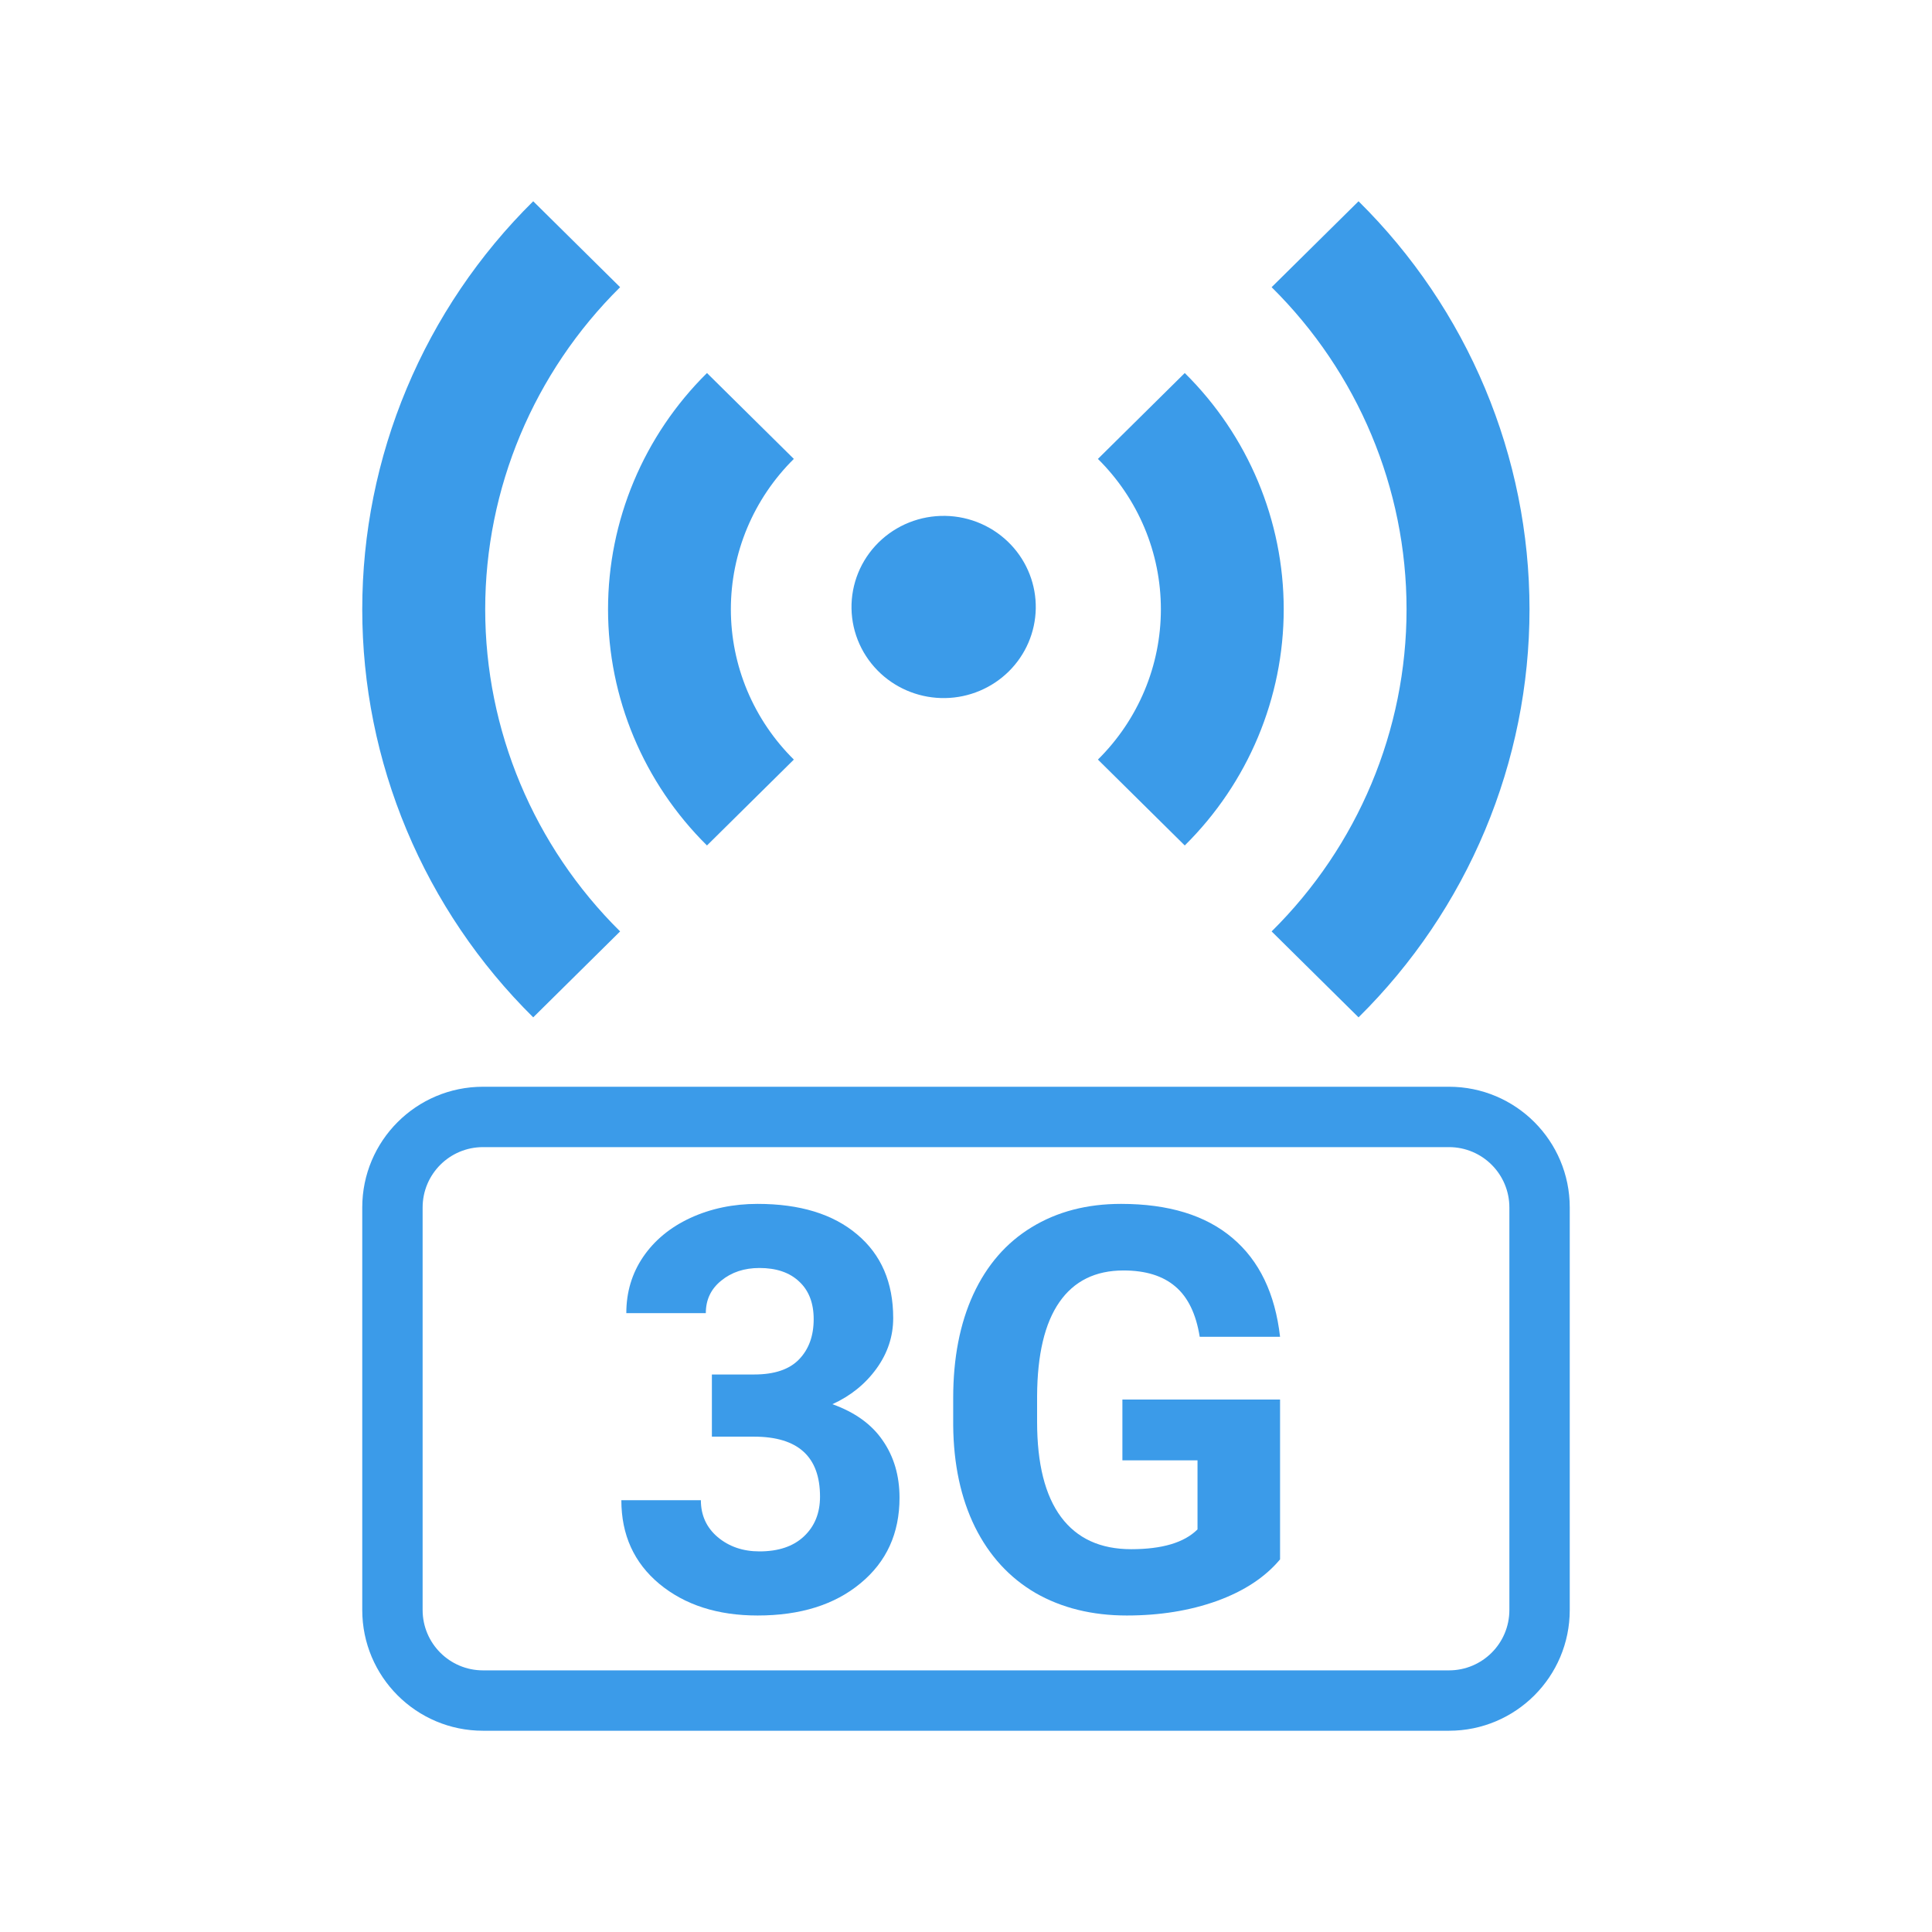 <svg width="100" height="100" viewBox="0 0 100 100" fill="none" xmlns="http://www.w3.org/2000/svg">
<path d="M45.591 34.867C45.123 34.435 44.747 33.915 44.486 33.336C44.225 32.758 44.085 32.133 44.074 31.5C44.063 30.867 44.181 30.238 44.42 29.651C44.66 29.063 45.017 28.53 45.47 28.082C45.923 27.634 46.462 27.281 47.056 27.044C47.65 26.807 48.286 26.691 48.927 26.702C49.567 26.713 50.199 26.851 50.783 27.109C51.368 27.367 51.895 27.739 52.332 28.202C53.174 29.096 53.633 30.278 53.611 31.5C53.589 32.722 53.089 33.887 52.215 34.752C51.341 35.615 50.162 36.111 48.927 36.132C47.691 36.153 46.495 35.7 45.591 34.867ZM27.599 10.417L32.097 14.865C27.626 19.287 25.114 25.285 25.114 31.538C25.114 37.791 27.626 43.788 32.097 48.21L27.599 52.658C24.793 49.885 22.568 46.592 21.05 42.968C19.531 39.344 18.75 35.46 18.75 31.538C18.75 27.615 19.531 23.731 21.05 20.107C22.568 16.483 24.793 13.19 27.599 10.417ZM70.318 10.417C73.124 13.19 75.349 16.483 76.867 20.107C78.385 23.731 79.167 27.615 79.167 31.538C79.167 35.46 78.385 39.344 76.867 42.968C75.349 46.592 73.124 49.885 70.318 52.658L65.819 48.21C70.291 43.788 72.803 37.791 72.803 31.538C72.803 25.285 70.291 19.287 65.819 14.865L70.318 10.417ZM36.593 19.308L41.089 23.753C40.056 24.775 39.236 25.988 38.676 27.323C38.117 28.658 37.829 30.089 37.829 31.535C37.829 32.98 38.117 34.41 38.676 35.746C39.236 37.081 40.056 38.294 41.089 39.316L36.593 43.761C33.314 40.518 31.472 36.12 31.472 31.535C31.472 26.949 33.314 22.55 36.593 19.308ZM61.323 19.308C64.603 22.55 66.445 26.949 66.445 31.535C66.445 36.12 64.603 40.518 61.323 43.761L56.828 39.316C57.861 38.294 58.681 37.081 59.24 35.746C59.8 34.41 60.087 32.98 60.087 31.535C60.087 30.089 59.8 28.658 59.24 27.323C58.681 25.988 57.861 24.775 56.828 23.753L61.323 19.308Z" fill="#3B9BE9"/>
<path fill-rule="evenodd" clip-rule="evenodd" d="M75 59.375H25C23.274 59.375 21.875 60.774 21.875 62.5V83.333C21.875 85.059 23.274 86.458 25 86.458H75C76.726 86.458 78.125 85.059 78.125 83.333V62.5C78.125 60.774 76.726 59.375 75 59.375ZM25 56.25C21.548 56.25 18.75 59.048 18.75 62.5V83.333C18.75 86.785 21.548 89.583 25 89.583H75C78.452 89.583 81.25 86.785 81.25 83.333V62.5C81.25 59.048 78.452 56.25 75 56.25H25Z" fill="#3B9BE9"/>
<path d="M36.847 71.143H39.04C40.084 71.143 40.858 70.882 41.361 70.359C41.865 69.837 42.116 69.144 42.116 68.28C42.116 67.445 41.865 66.794 41.361 66.329C40.868 65.864 40.184 65.631 39.31 65.631C38.523 65.631 37.863 65.849 37.331 66.286C36.799 66.714 36.533 67.274 36.533 67.967H32.418C32.418 66.884 32.707 65.916 33.286 65.061C33.875 64.198 34.692 63.523 35.736 63.039C36.79 62.555 37.948 62.313 39.211 62.313C41.404 62.313 43.123 62.84 44.366 63.894C45.61 64.938 46.232 66.381 46.232 68.223C46.232 69.173 45.942 70.046 45.363 70.844C44.784 71.641 44.025 72.253 43.085 72.681C44.252 73.098 45.121 73.725 45.691 74.561C46.27 75.396 46.559 76.384 46.559 77.523C46.559 79.365 45.886 80.841 44.537 81.952C43.199 83.063 41.423 83.618 39.211 83.618C37.141 83.618 35.446 83.072 34.127 81.981C32.817 80.889 32.161 79.445 32.161 77.651H36.277C36.277 78.43 36.567 79.066 37.146 79.559C37.734 80.053 38.456 80.3 39.31 80.3C40.288 80.3 41.053 80.044 41.603 79.531C42.164 79.009 42.444 78.32 42.444 77.466C42.444 75.396 41.304 74.361 39.026 74.361H36.847V71.143Z" fill="#3B9BE9"/>
<path d="M66.256 80.713C65.487 81.634 64.4 82.351 62.994 82.863C61.589 83.367 60.032 83.618 58.323 83.618C56.529 83.618 54.953 83.229 53.595 82.451C52.247 81.662 51.202 80.523 50.462 79.032C49.731 77.542 49.356 75.79 49.337 73.777V72.367C49.337 70.298 49.683 68.508 50.377 66.998C51.079 65.479 52.085 64.321 53.396 63.523C54.715 62.716 56.258 62.313 58.024 62.313C60.483 62.313 62.406 62.901 63.792 64.079C65.178 65.247 65.999 66.951 66.256 69.192H62.097C61.907 68.005 61.485 67.136 60.83 66.585C60.184 66.035 59.292 65.759 58.152 65.759C56.7 65.759 55.593 66.305 54.834 67.397C54.074 68.489 53.69 70.113 53.68 72.268V73.592C53.68 75.766 54.093 77.409 54.919 78.52C55.745 79.631 56.956 80.186 58.551 80.186C60.156 80.186 61.3 79.844 61.983 79.161V75.586H58.095V72.439H66.256V80.713Z" fill="#3B9BE9"/>
</svg>

